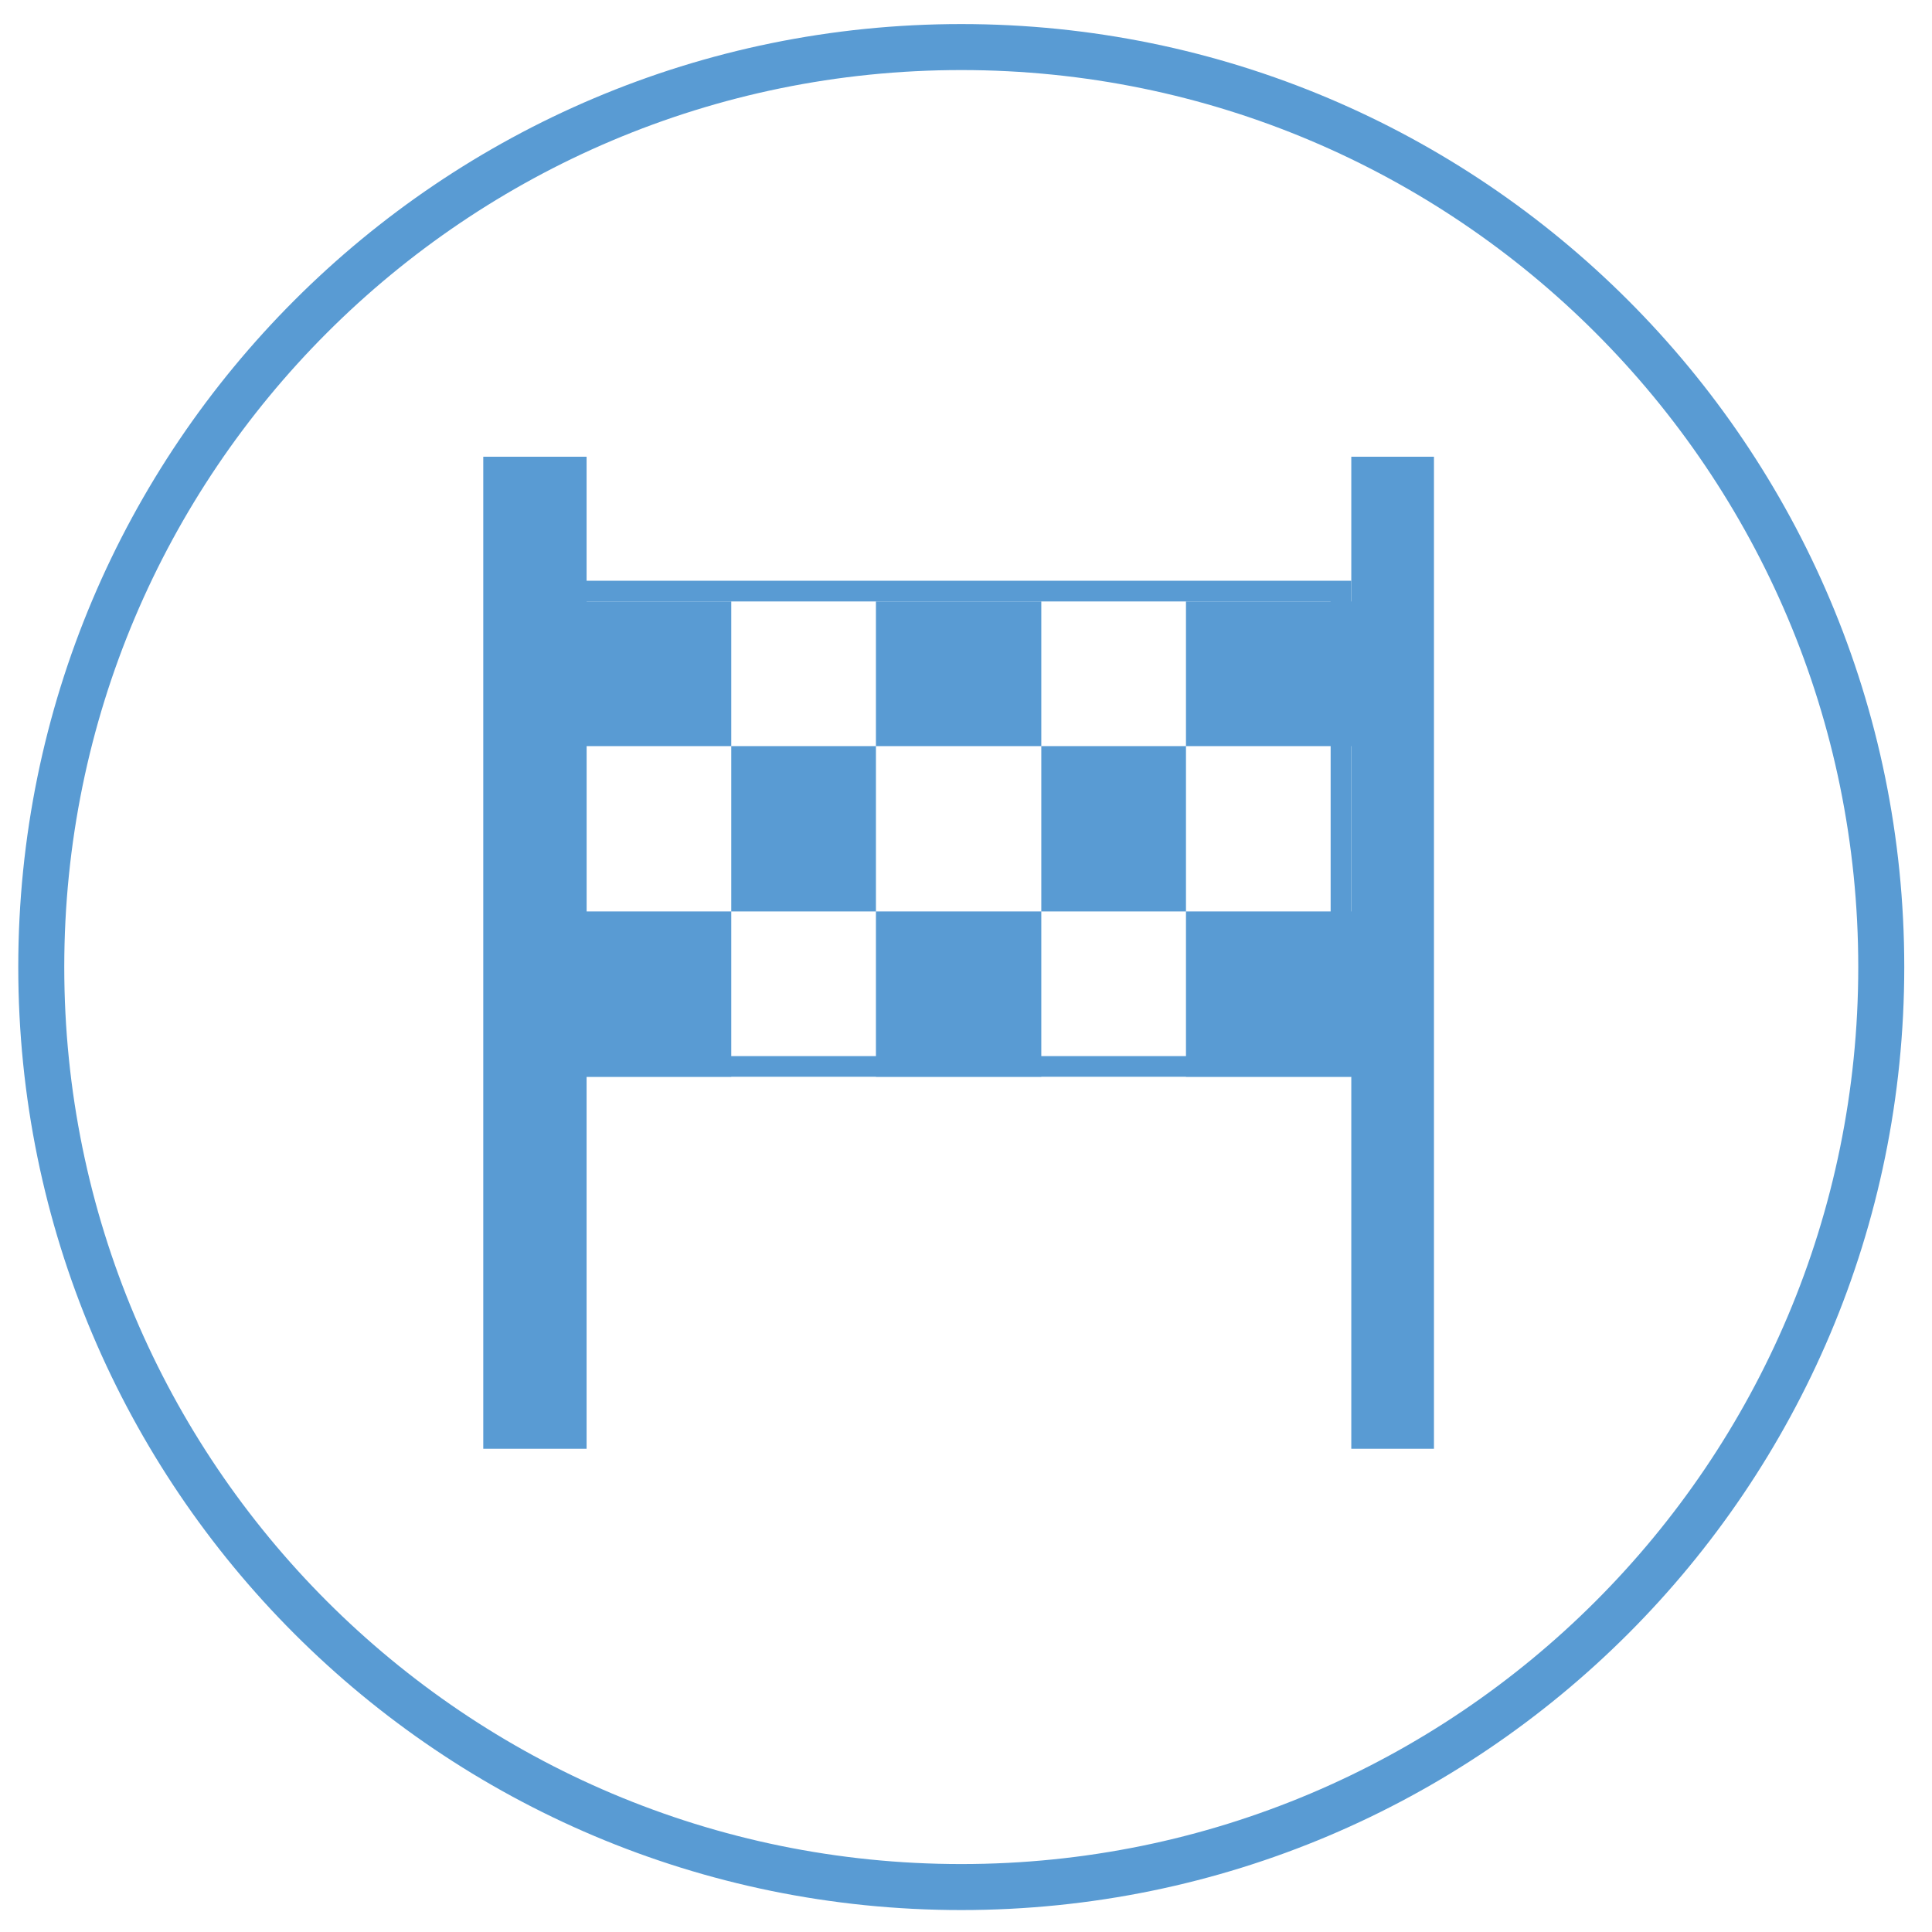 <?xml version="1.0" encoding="UTF-8" standalone="no"?>
<svg width="42px" height="42px" viewBox="0 0 42 42" version="1.1" xmlns="http://www.w3.org/2000/svg" xmlns:xlink="http://www.w3.org/1999/xlink" xmlns:sketch="http://www.bohemiancoding.com/sketch/ns">
    <!-- Generator: Sketch 3.4.2 (15855) - http://www.bohemiancoding.com/sketch -->
    <title>fundraise_race</title>
    <desc>Created with Sketch.</desc>
    <defs></defs>
    <g id="Designs" stroke="none" stroke-width="1" fill="none" fill-rule="evenodd" sketch:type="MSPage">
        <g id="Fundraise" sketch:type="MSArtboardGroup" transform="translate(-409, -1029)" fill="#599BD3">
            <g id="fundraise_race" sketch:type="MSLayerGroup" transform="translate(409, 1029)">
                <path d="M20.897,41.523 C32.219,41.523 41.397,32.345 41.397,21.023 C41.397,9.701 32.219,0.523 20.897,0.523 C9.575,0.523 0.397,9.701 0.397,21.023 C0.397,32.345 9.575,41.523 20.897,41.523 L20.897,41.523 Z M20.897,40.523 C10.128,40.523 1.397,31.792 1.397,21.023 C1.397,10.253 10.128,1.523 20.897,1.523 C31.667,1.523 40.397,10.253 40.397,21.023 C40.397,31.792 31.667,40.523 20.897,40.523 L20.897,40.523 Z" id="Shape" sketch:type="MSShapeGroup"></path>
                <path d="M12.752,13.075 L15.897,13.075 L15.897,16.22 L12.752,16.22 L12.752,19.814 L15.897,19.814 L15.897,23.408 L12.752,23.408 L12.752,31.495 L10.506,31.495 L10.506,9.929 L12.752,9.929 L12.752,13.075 Z M15.897,16.22 L19.042,16.22 L19.042,19.814 L15.897,19.814 L15.897,16.22 Z M19.042,19.814 L22.637,19.814 L22.637,23.408 L19.042,23.408 L19.042,19.814 Z M19.042,13.075 L22.637,13.075 L22.637,16.22 L19.042,16.22 L19.042,13.075 Z M22.637,16.22 L25.782,16.22 L25.782,19.814 L22.637,19.814 L22.637,16.22 Z M25.782,13.075 L29.376,13.075 L29.376,16.22 L25.782,16.22 L25.782,13.075 Z M25.782,19.814 L29.376,19.814 L29.376,23.408 L25.782,23.408 L25.782,19.814 Z M29.376,9.929 L31.173,9.929 L31.173,31.495 L29.376,31.495 L29.376,9.929 Z" id="Rectangle-path" sketch:type="MSShapeGroup"></path>
                <path d="M29.376,23.408 L12.303,23.408 L12.303,12.625 L29.376,12.625 L29.376,23.408 L29.376,23.408 Z M12.752,22.959 L28.927,22.959 L28.927,13.075 L12.752,13.075 L12.752,22.959 L12.752,22.959 Z" id="Shape" sketch:type="MSShapeGroup"></path>
            </g>
        </g>
    </g>
</svg>